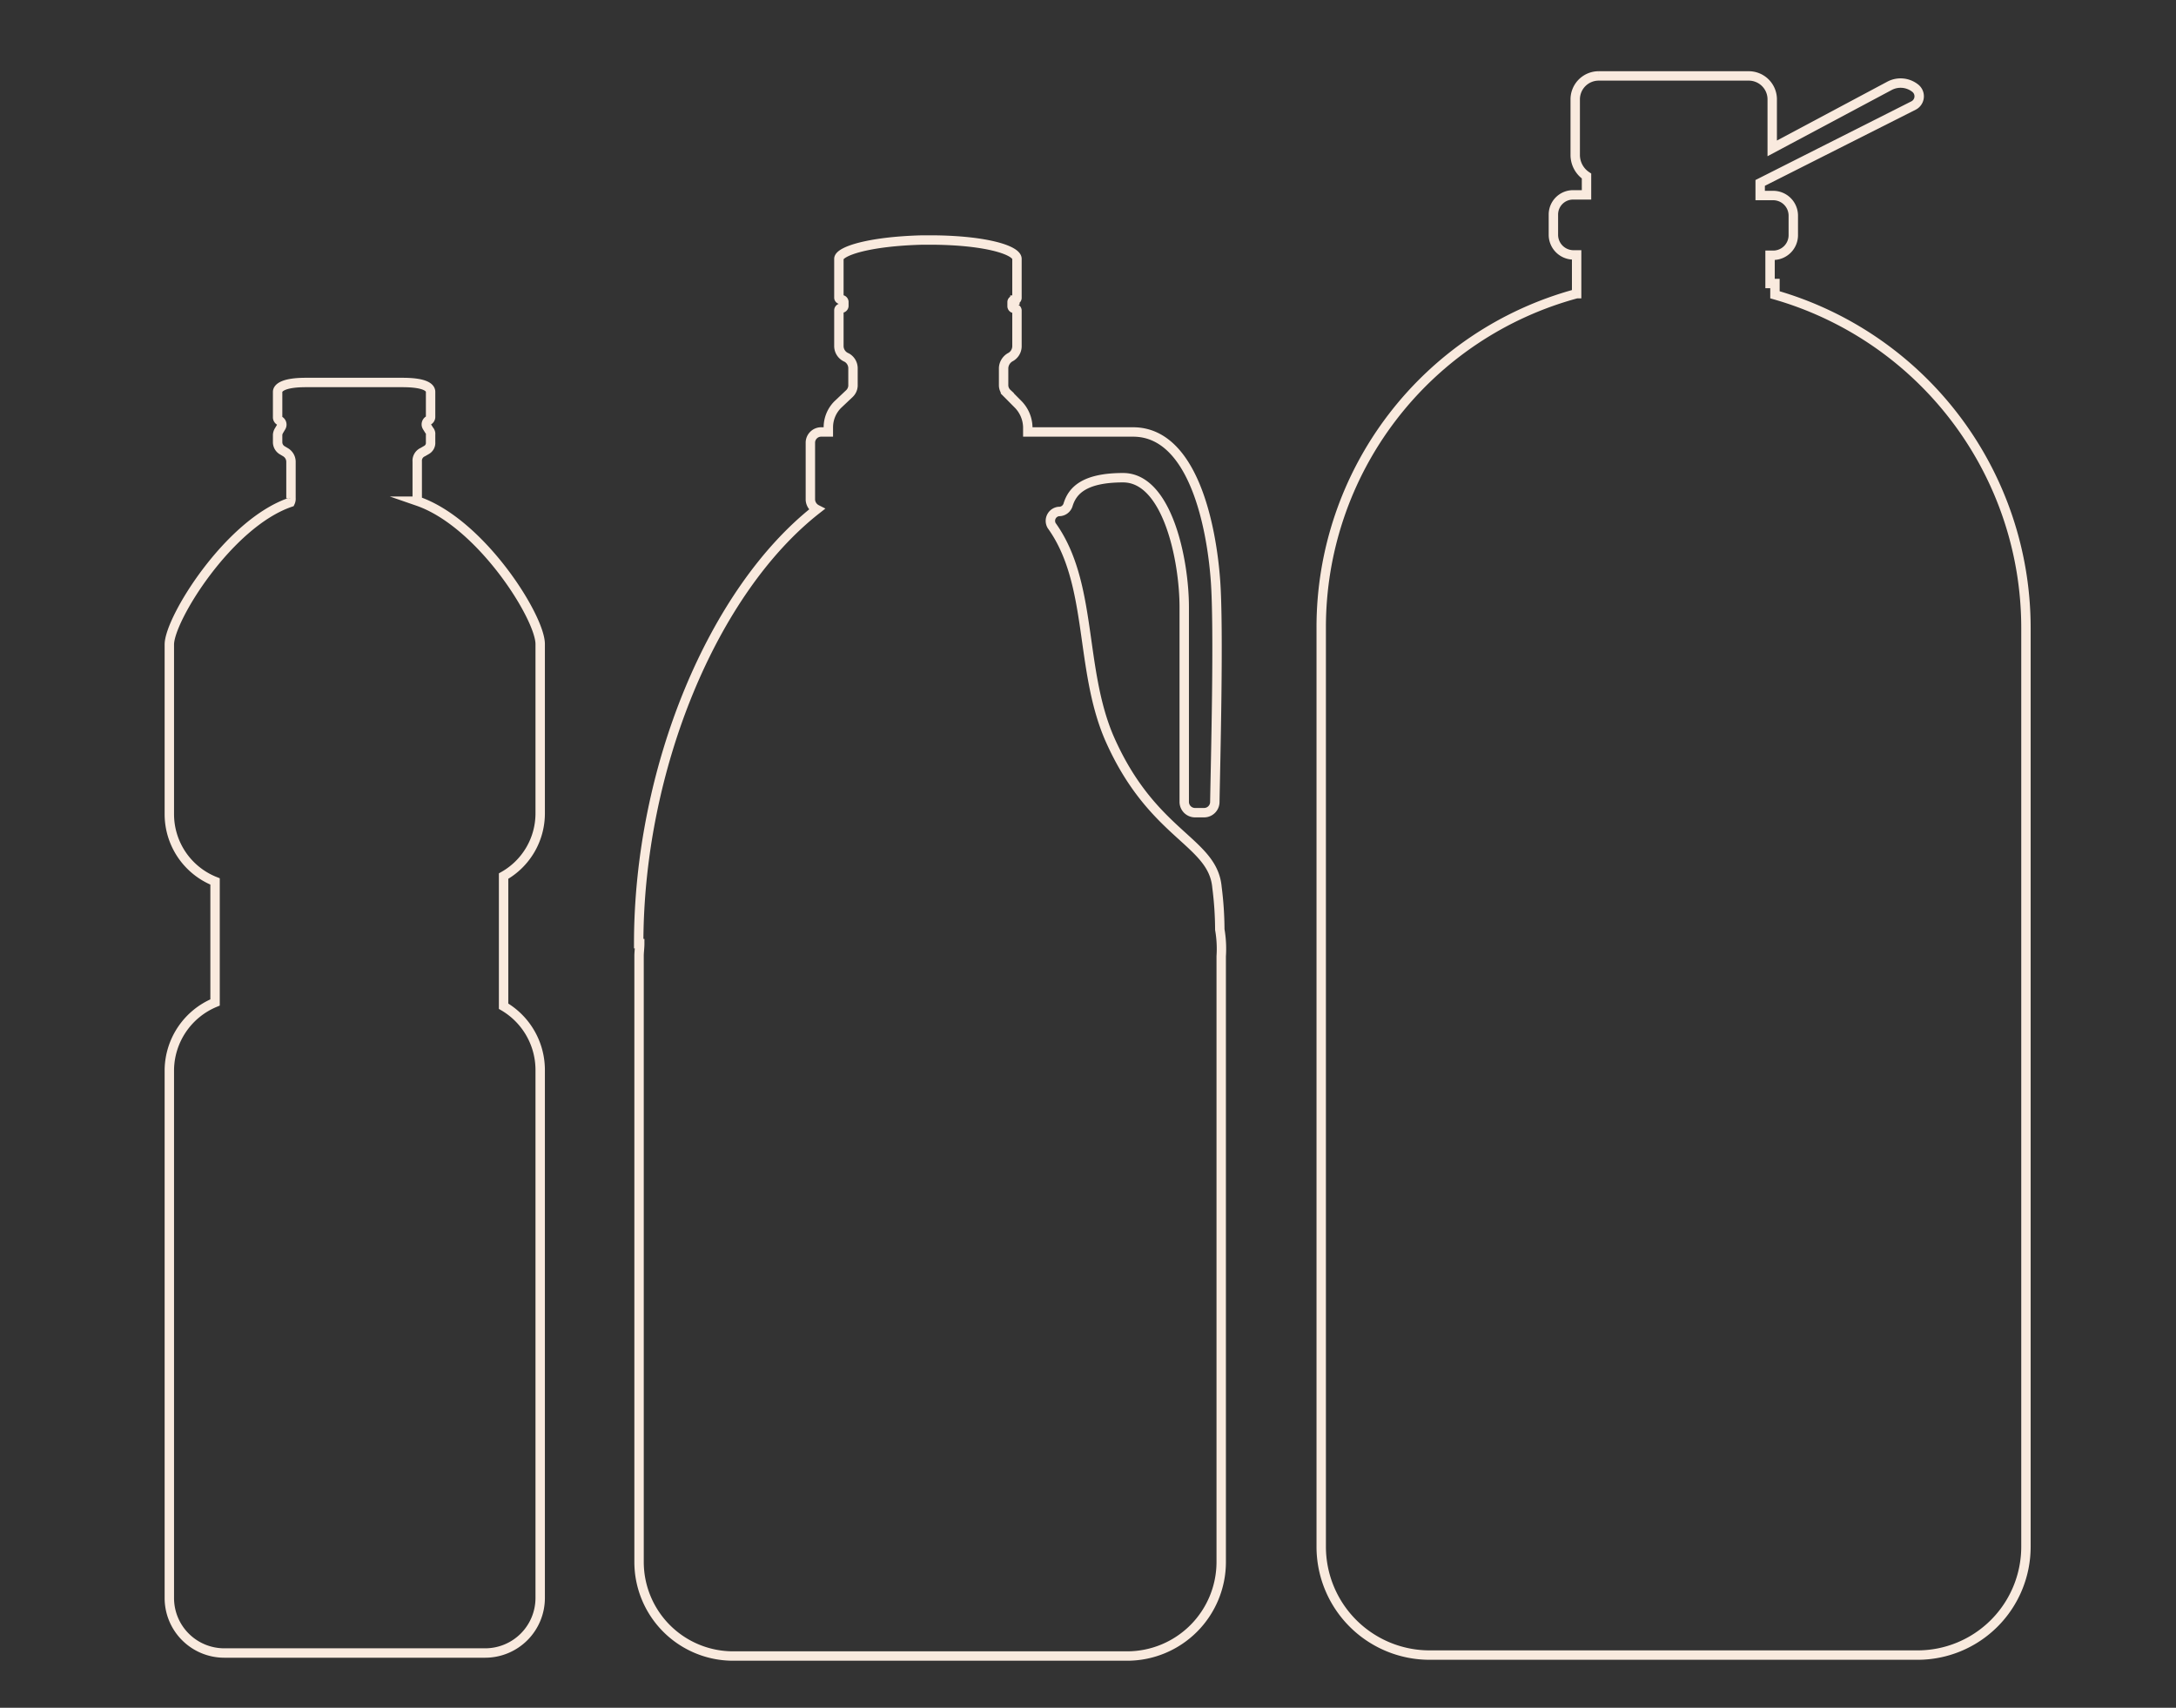 <svg id="Capa_1" data-name="Capa 1" xmlns="http://www.w3.org/2000/svg" viewBox="0 0 231.3 181.5"><rect x="0" y="0" width="231.3" height="181.5" fill="#333333" stroke="none"/><defs><style>.cls-1,.cls-2{fill:none;}.cls-1{stroke:#f9eade;stroke-miterlimit:10;}</style></defs><title>envasos</title><path class="cls-1" d="M129.66,98.79a36.08,36.08,0,0,0-.3-4.49c-.44-4.93-6.88-5.46-11.44-15.85C114.71,71,116.2,62,111.79,55.86a1,1,0,0,1,.75-1.5h0a1,1,0,0,0,1-.74c.45-1.43,1.65-2.85,5.84-2.85,4.71,0,6.5,8.75,6.5,13.77V85.25a1.15,1.15,0,0,0,1.13,1.12h1a1.14,1.14,0,0,0,1.12-1.12c.07-4.11.45-18.4.07-23.56-.44-6-2.46-15.78-8.75-15.78H109.25v-.52a3.58,3.58,0,0,0-1-2.39l-1.19-1.2a1.19,1.19,0,0,1-.38-.82V39.11a1.4,1.4,0,0,1,.68-1.13,1.33,1.33,0,0,0,.74-1.19V33a.23.23,0,0,0-.22-.22h-.08a.24.24,0,0,1-.22-.23v-.44c0-.15.15-.23.3-.23a.23.23,0,0,0,.22-.22V27.51c0-.89-3.14-1.94-8.82-2H98c-5.69.15-8.83,1.2-8.83,2v4.12c0,.15.15.22.3.22a.25.25,0,0,1,.23.23v.44a.25.25,0,0,1-.23.23h-.07a.24.24,0,0,0-.23.22v3.82A1.32,1.32,0,0,0,90,38a1.31,1.31,0,0,1,.67,1.13V41a1.22,1.22,0,0,1-.37.82L89.05,43a3.42,3.42,0,0,0-1,2.39v.52h-.82A1.15,1.15,0,0,0,86.14,47v6.14a1.23,1.23,0,0,0,.67,1c-11,8.61-18.92,27.53-18.92,46.15H68c0,.45-.07.9-.07,1.27V166a10,10,0,0,0,9.94,10h42a10,10,0,0,0,9.94-10V101.63A12,12,0,0,0,129.66,98.79Z"/><path class="cls-1" d="M57.42,86.45v-18c0-2.84-6.29-12.86-13-15.18a.88.88,0,0,1-.07-.38V49.05a1,1,0,0,1,.59-1l.38-.22a.86.86,0,0,0,.45-.83v-.82a.55.55,0,0,0-.15-.45l-.23-.37a.49.49,0,0,1,.15-.67.43.43,0,0,0,.23-.38V41.65c0-.45-.53-1-3-1H32.51c-2.47,0-3,.6-3,1v2.69a.42.42,0,0,0,.22.38.48.48,0,0,1,.15.67l-.22.37a1,1,0,0,0-.15.45V47a1,1,0,0,0,.45.83l.37.22a1.19,1.19,0,0,1,.6,1v3.89a.9.9,0,0,1-.08.45C24.28,55.64,18,65.81,18,68.5v18a7.69,7.69,0,0,0,4.86,7.18v12.86A7.86,7.86,0,0,0,18,113.67v56.17a5.84,5.84,0,0,0,5.83,5.84H51.58a5.85,5.85,0,0,0,5.84-5.84V113.67a7.85,7.85,0,0,0-3.89-6.73V93.11A7.65,7.65,0,0,0,57.42,86.45Z"/><path class="cls-1" d="M188.67,31.33v-1.2h-.52v-3h.37a2.14,2.14,0,0,0,2.1-2.09V22.88a2.14,2.14,0,0,0-2.1-2.1H187.1V19.44l16.31-8.23a1.1,1.1,0,0,0,.22-1.8h0a2.51,2.51,0,0,0-2.76-.3l-12.49,6.66V10.54a2.49,2.49,0,0,0-2.47-2.47h-16a2.49,2.49,0,0,0-2.47,2.47v6a2.7,2.7,0,0,0,1.2,2.17v2h-1.42a2.09,2.09,0,0,0-2.1,2.09V25a2.14,2.14,0,0,0,2.1,2.09h.37v4.12a36.71,36.71,0,0,0-27.15,35.45v97.75A11.52,11.52,0,0,0,152,175.9h51.83a11.52,11.52,0,0,0,11.52-11.52V66.7A36.83,36.83,0,0,0,188.67,31.33Z"/><rect class="cls-2" x="1.07" y="-0.98" width="230.3" height="182.15"/></svg>